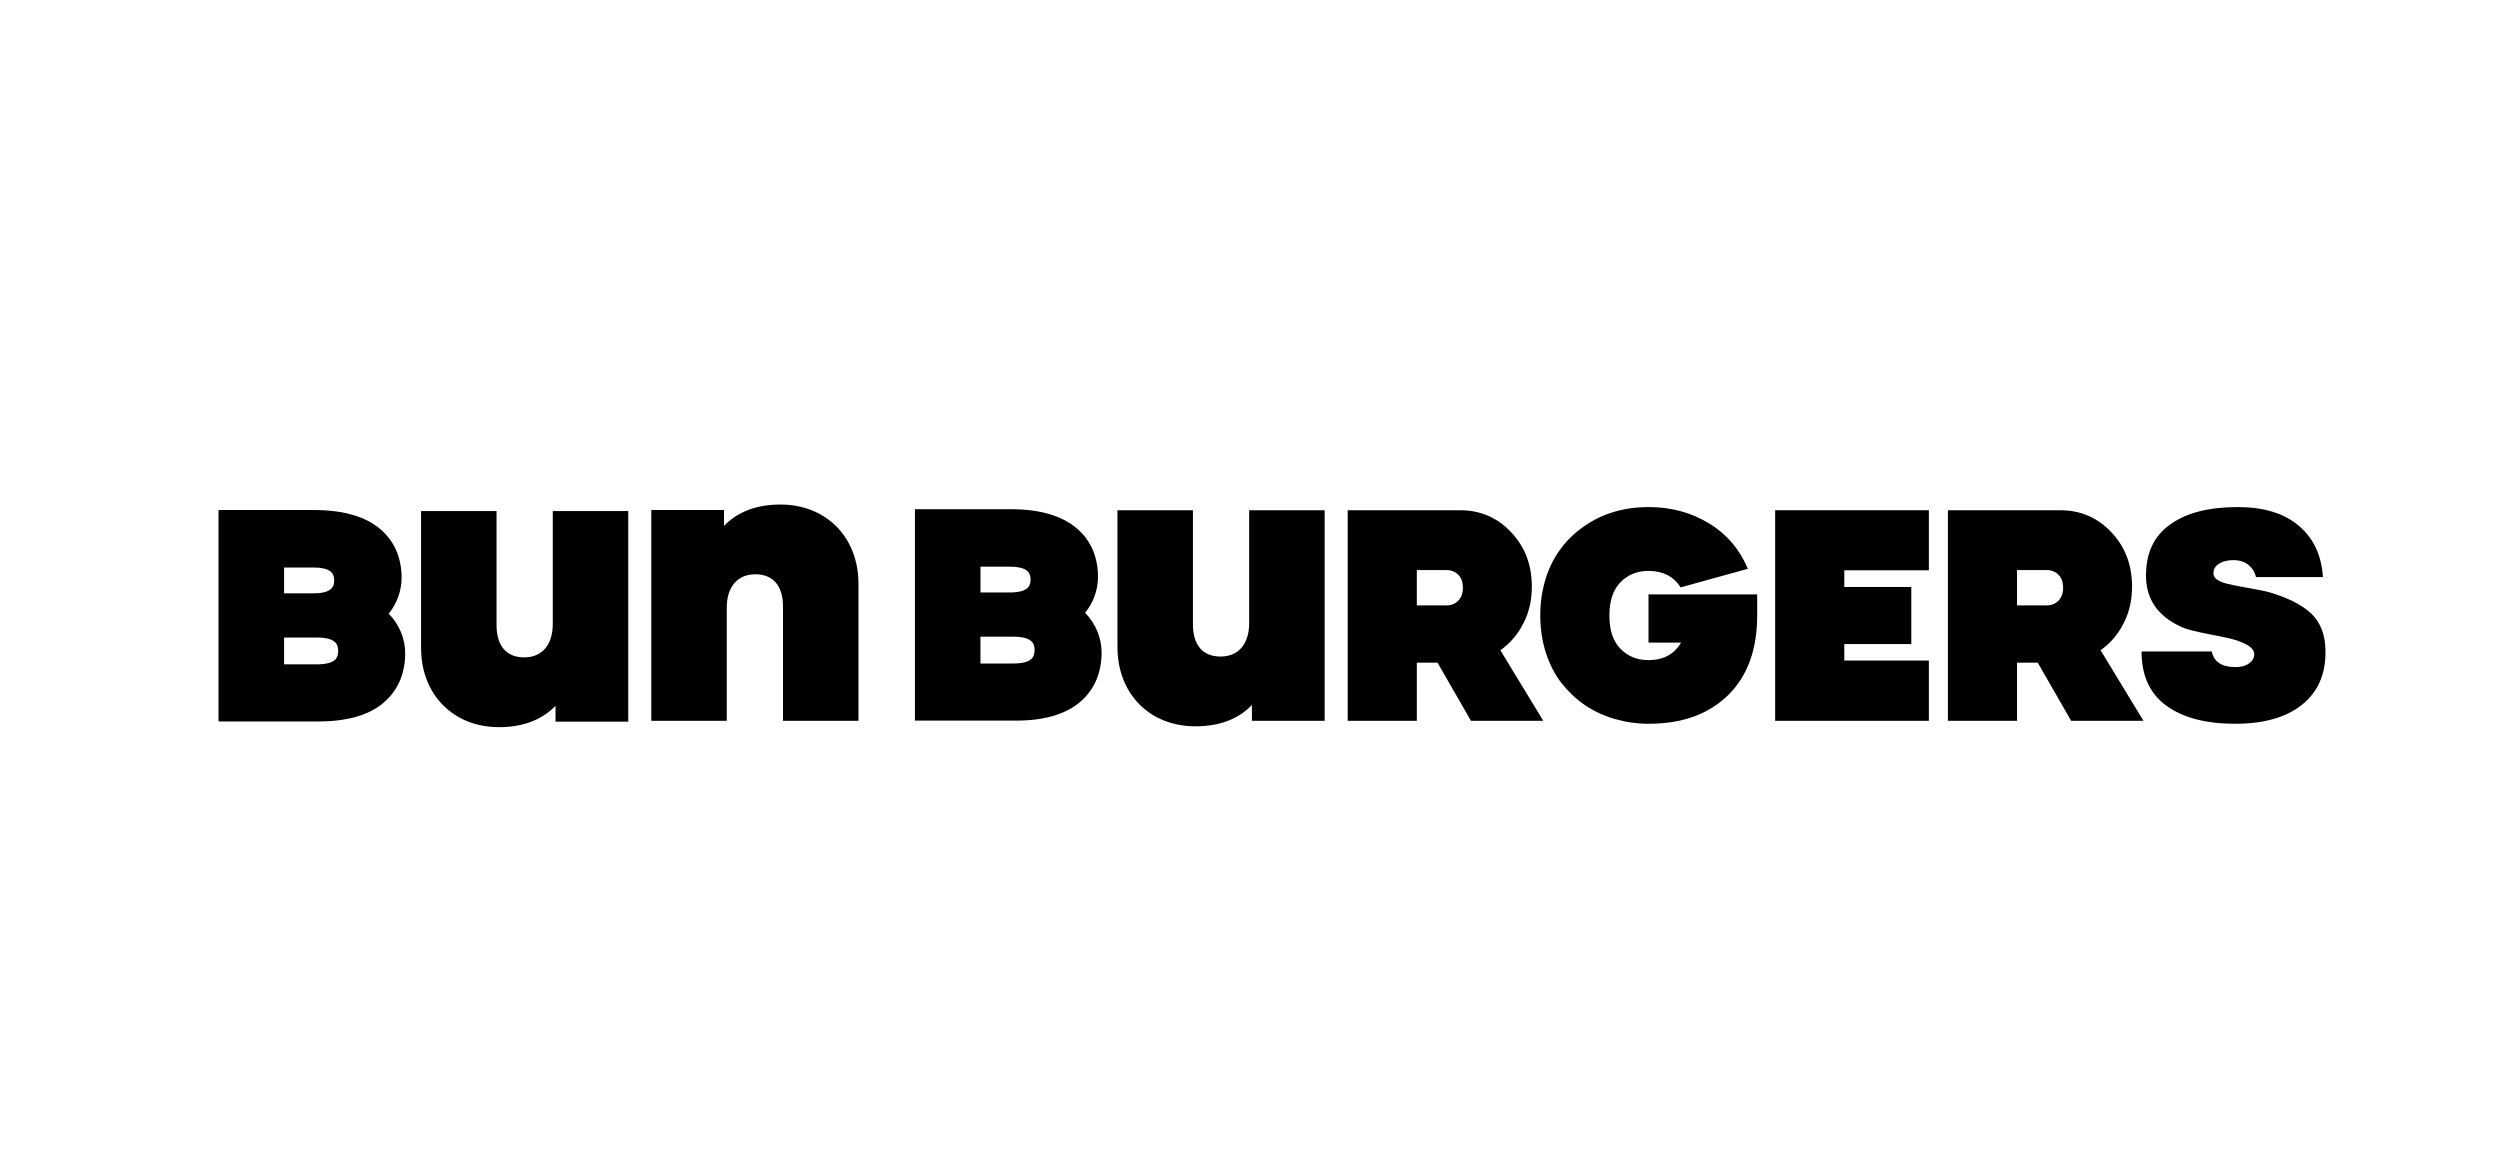 <svg xmlns="http://www.w3.org/2000/svg" id="a" viewBox="0 0 300 138.659"><path d="M103.017,86.497h-9.057v-13.7c0-2.512-1.192-3.882-3.323-3.882s-3.425,1.497-3.425,4.008v13.573h-9.057v-25.293h8.727v1.903c1.649-1.7,3.907-2.562,6.774-2.562,5.505,0,9.361,3.932,9.361,9.514v16.439Z"></path><path d="M46.646,73.634c.989-1.218,1.548-2.74,1.548-4.338,0-1.421-.33-3.501-1.953-5.226-1.776-1.903-4.643-2.867-8.55-2.867h-11.467v25.37h12.025c3.856,0,6.723-.964,8.473-2.917,1.573-1.725,1.903-3.805,1.903-5.251,0-1.75-.71-3.476-1.979-4.769ZM34.088,68.104h3.501c2.207,0,2.512.786,2.512,1.548s-.304,1.548-2.512,1.548h-3.501v-3.095ZM37.97,79.723h-3.882v-3.222h3.882c2.309,0,2.613.812,2.613,1.598,0,.837-.304,1.624-2.613,1.624Z"></path><path d="M50.528,61.33h9.057v13.674c0,2.512,1.192,3.882,3.323,3.882s3.425-1.497,3.425-4.008v-13.547h9.057v25.268h-8.727v-1.903c-1.649,1.7-3.907,2.562-6.774,2.562-5.505,0-9.361-3.907-9.361-9.514v-16.414Z"></path><path d="M170.018,68.434v4.211h3.577c.558,0,1.015-.178,1.395-.558.355-.355.558-.888.558-1.548,0-.685-.178-1.192-.558-1.573-.355-.355-.837-.558-1.395-.558h-3.577v.025ZM185.189,86.497h-8.676l-4.008-6.977h-2.486v6.977h-8.296v-25.268h13.497c2.385,0,4.44.863,6.089,2.613,1.674,1.75,2.512,3.932,2.512,6.545,0,1.624-.33,3.095-1.015,4.414-.685,1.345-1.598,2.41-2.765,3.222l5.15,8.473Z"></path><path d="M197.874,71.326h12.989v2.537c0,4.084-1.167,7.281-3.501,9.564s-5.505,3.425-9.514,3.425c-1.421,0-2.791-.203-4.11-.583-1.294-.381-2.486-.939-3.577-1.674-1.066-.736-2.004-1.649-2.816-2.664-.786-1.04-1.395-2.233-1.852-3.628-.431-1.37-.66-2.867-.66-4.44,0-1.598.228-3.07.66-4.465.431-1.37,1.066-2.588,1.852-3.628s1.725-1.928,2.816-2.664c1.066-.736,2.258-1.319,3.577-1.7,1.294-.381,2.664-.558,4.11-.558,2.689,0,5.099.66,7.23,1.953s3.679,3.12,4.668,5.454l-8.068,2.233c-.837-1.319-2.131-1.979-3.856-1.979-1.37,0-2.486.457-3.374,1.37-.888.913-1.319,2.233-1.319,3.983s.431,3.07,1.319,3.983,2.004,1.37,3.374,1.37c1.801,0,3.095-.71,3.907-2.106h-3.907v-5.784h.051Z"></path><polygon points="231.463 68.434 221.315 68.434 221.315 70.438 229.357 70.438 229.357 77.287 221.315 77.287 221.315 79.266 231.463 79.266 231.463 86.497 213.02 86.497 213.02 61.229 231.463 61.229 231.463 68.434"></polygon><path d="M242.042,68.434v4.211h3.577c.558,0,1.015-.178,1.395-.558.355-.355.558-.888.558-1.548,0-.685-.178-1.192-.558-1.573-.355-.355-.837-.558-1.395-.558h-3.577v.025ZM257.213,86.497h-8.676l-4.008-6.977h-2.486v6.977h-8.296v-25.268h13.497c2.385,0,4.44.863,6.089,2.613,1.674,1.75,2.512,3.932,2.512,6.545,0,1.624-.33,3.095-1.015,4.414-.685,1.345-1.598,2.41-2.765,3.222l5.15,8.473Z"></path><path d="M278.752,69.245h-8.042c-.101-.533-.381-1.015-.863-1.421-.457-.406-1.066-.609-1.827-.609-.685,0-1.243.127-1.7.406s-.71.66-.71,1.167c0,.279.127.533.406.736.279.203.66.381,1.167.507s1.015.228,1.548.33,1.116.203,1.801.33c.685.127,1.243.228,1.7.355,2.283.66,3.983,1.522,5.125,2.588,1.116,1.066,1.7,2.588,1.7,4.541.025,2.74-.913,4.871-2.816,6.393s-4.567,2.283-8.017,2.283c-3.501,0-6.241-.71-8.245-2.156s-2.994-3.628-2.994-6.52h8.423c.254,1.243,1.218,1.877,2.841,1.877.685,0,1.243-.152,1.649-.457.406-.279.609-.66.609-1.091,0-.457-.355-.888-1.091-1.243s-1.548-.609-2.486-.786c-.913-.178-1.928-.381-2.994-.609s-1.827-.457-2.283-.685c-2.765-1.294-4.135-3.323-4.135-6.114,0-2.715.964-4.769,2.917-6.139,1.928-1.395,4.643-2.08,8.093-2.08,3.095,0,5.531.736,7.281,2.207,1.801,1.497,2.765,3.552,2.943,6.19Z"></path><path d="M121.157,71.097h-3.501v-3.095h3.501c2.207,0,2.512.786,2.512,1.548s-.304,1.548-2.512,1.548ZM121.537,79.621h-3.882v-3.222h3.882c2.309,0,2.613.812,2.613,1.598,0,.837-.304,1.624-2.613,1.624ZM130.29,83.579c1.573-1.725,1.903-3.805,1.903-5.251,0-1.776-.71-3.501-1.979-4.795.989-1.218,1.548-2.74,1.548-4.338,0-1.421-.33-3.501-1.953-5.226-1.776-1.903-4.643-2.867-8.55-2.867h-11.467v25.37h12.025c3.856.025,6.698-.939,8.473-2.892Z"></path><path d="M134.095,61.229v16.414c0,5.607,3.856,9.514,9.361,9.514,2.892,0,5.15-.863,6.774-2.562v1.903h8.727v-25.268h-9.057v13.547c0,2.512-1.294,4.008-3.425,4.008-2.156,0-3.323-1.37-3.323-3.882v-13.674h-9.057Z"></path></svg>